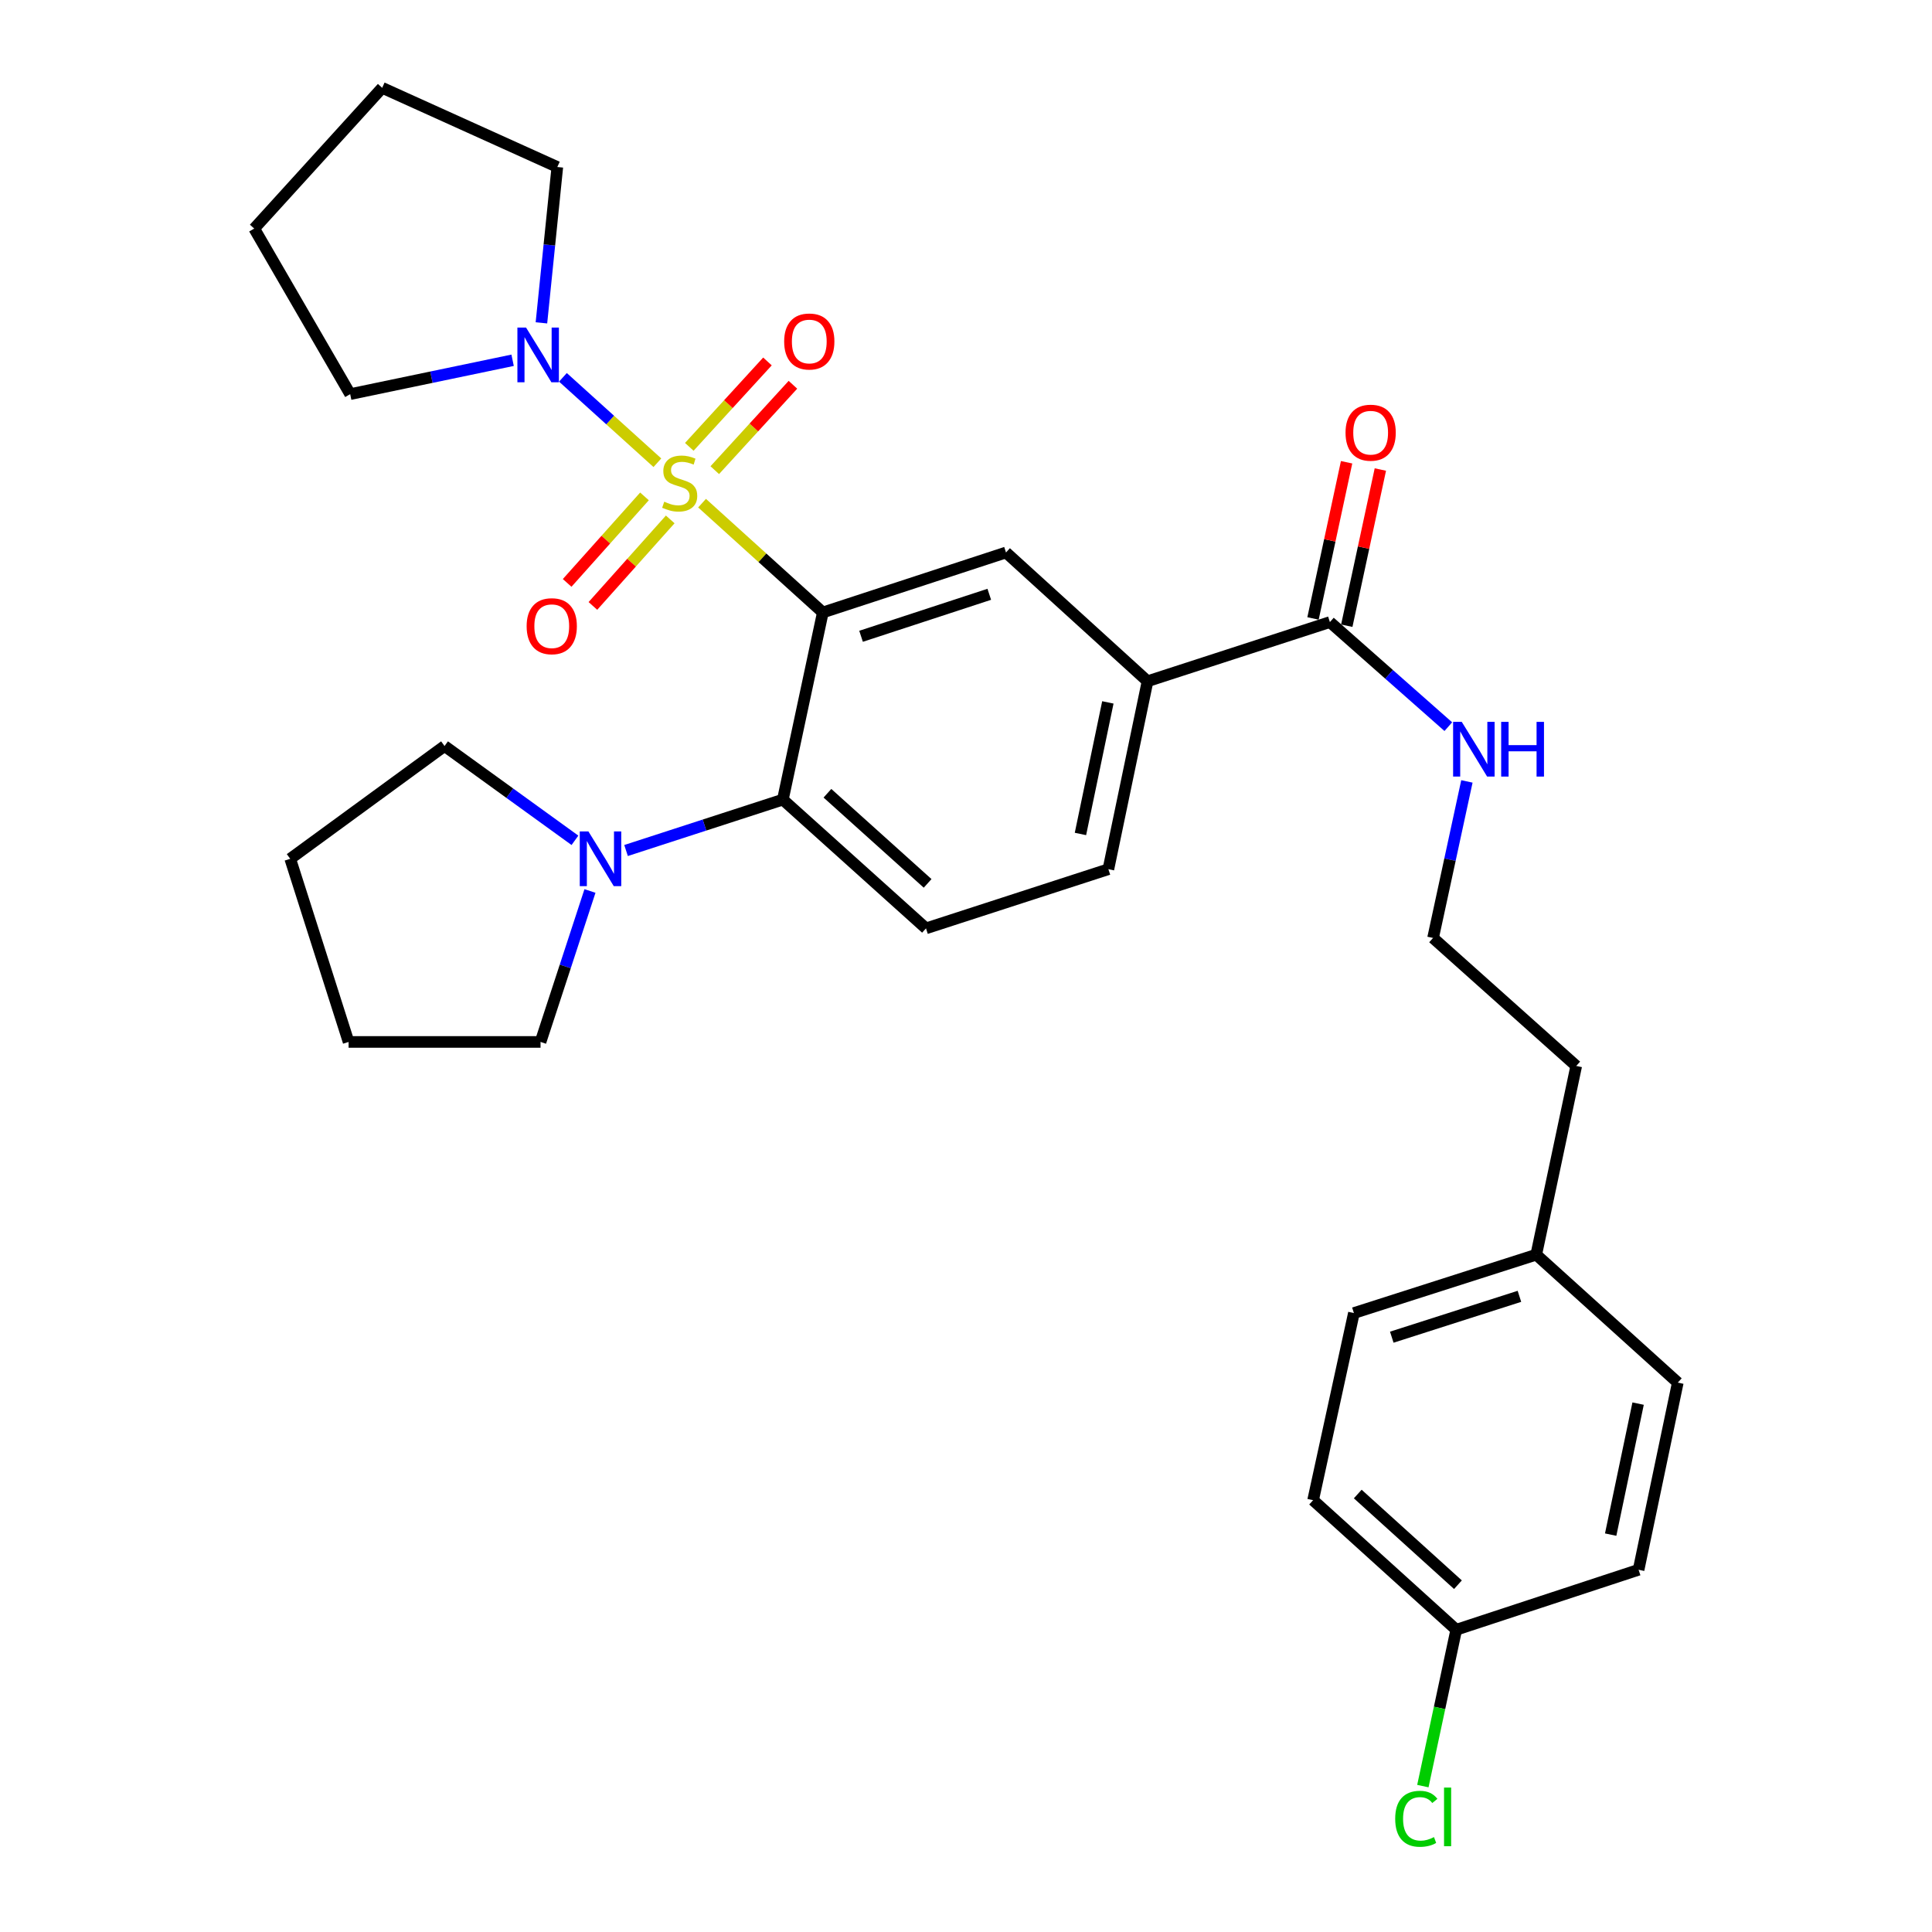 <?xml version='1.0' encoding='iso-8859-1'?>
<svg version='1.1' baseProfile='full'
              xmlns='http://www.w3.org/2000/svg'
                      xmlns:rdkit='http://www.rdkit.org/xml'
                      xmlns:xlink='http://www.w3.org/1999/xlink'
                  xml:space='preserve'
width='1000px' height='1000px' viewBox='0 0 1000 1000'>
<!-- END OF HEADER -->
<rect style='opacity:1.0;fill:#FFFFFF;stroke:none' width='1000' height='1000' x='0' y='0'> </rect>
<path class='bond-0' d='M 363.387,260.434 L 394.641,288.722' style='fill:none;fill-rule:evenodd;stroke:#CCCC00;stroke-width:6px;stroke-linecap:butt;stroke-linejoin:miter;stroke-opacity:1' />
<path class='bond-0' d='M 394.641,288.722 L 425.894,317.009' style='fill:none;fill-rule:evenodd;stroke:#000000;stroke-width:6px;stroke-linecap:butt;stroke-linejoin:miter;stroke-opacity:1' />
<path class='bond-2' d='M 340.26,239.513 L 315.813,217.409' style='fill:none;fill-rule:evenodd;stroke:#CCCC00;stroke-width:6px;stroke-linecap:butt;stroke-linejoin:miter;stroke-opacity:1' />
<path class='bond-2' d='M 315.813,217.409 L 291.367,195.306' style='fill:none;fill-rule:evenodd;stroke:#0000FF;stroke-width:6px;stroke-linecap:butt;stroke-linejoin:miter;stroke-opacity:1' />
<path class='bond-7' d='M 369.965,243.356 L 390.193,221.256' style='fill:none;fill-rule:evenodd;stroke:#CCCC00;stroke-width:6px;stroke-linecap:butt;stroke-linejoin:miter;stroke-opacity:1' />
<path class='bond-7' d='M 390.193,221.256 L 410.421,199.157' style='fill:none;fill-rule:evenodd;stroke:#FF0000;stroke-width:6px;stroke-linecap:butt;stroke-linejoin:miter;stroke-opacity:1' />
<path class='bond-7' d='M 356.779,231.287 L 377.007,209.187' style='fill:none;fill-rule:evenodd;stroke:#CCCC00;stroke-width:6px;stroke-linecap:butt;stroke-linejoin:miter;stroke-opacity:1' />
<path class='bond-7' d='M 377.007,209.187 L 397.235,187.088' style='fill:none;fill-rule:evenodd;stroke:#FF0000;stroke-width:6px;stroke-linecap:butt;stroke-linejoin:miter;stroke-opacity:1' />
<path class='bond-8' d='M 333.581,256.936 L 313.569,279.325' style='fill:none;fill-rule:evenodd;stroke:#CCCC00;stroke-width:6px;stroke-linecap:butt;stroke-linejoin:miter;stroke-opacity:1' />
<path class='bond-8' d='M 313.569,279.325 L 293.557,301.714' style='fill:none;fill-rule:evenodd;stroke:#FF0000;stroke-width:6px;stroke-linecap:butt;stroke-linejoin:miter;stroke-opacity:1' />
<path class='bond-8' d='M 346.909,268.849 L 326.897,291.238' style='fill:none;fill-rule:evenodd;stroke:#CCCC00;stroke-width:6px;stroke-linecap:butt;stroke-linejoin:miter;stroke-opacity:1' />
<path class='bond-8' d='M 326.897,291.238 L 306.885,313.627' style='fill:none;fill-rule:evenodd;stroke:#FF0000;stroke-width:6px;stroke-linecap:butt;stroke-linejoin:miter;stroke-opacity:1' />
<path class='bond-1' d='M 425.894,317.009 L 405.208,413.877' style='fill:none;fill-rule:evenodd;stroke:#000000;stroke-width:6px;stroke-linecap:butt;stroke-linejoin:miter;stroke-opacity:1' />
<path class='bond-3' d='M 425.894,317.009 L 520.706,285.965' style='fill:none;fill-rule:evenodd;stroke:#000000;stroke-width:6px;stroke-linecap:butt;stroke-linejoin:miter;stroke-opacity:1' />
<path class='bond-3' d='M 445.679,329.341 L 512.047,307.61' style='fill:none;fill-rule:evenodd;stroke:#000000;stroke-width:6px;stroke-linecap:butt;stroke-linejoin:miter;stroke-opacity:1' />
<path class='bond-4' d='M 405.208,413.877 L 364.626,427.05' style='fill:none;fill-rule:evenodd;stroke:#000000;stroke-width:6px;stroke-linecap:butt;stroke-linejoin:miter;stroke-opacity:1' />
<path class='bond-4' d='M 364.626,427.05 L 324.044,440.223' style='fill:none;fill-rule:evenodd;stroke:#0000FF;stroke-width:6px;stroke-linecap:butt;stroke-linejoin:miter;stroke-opacity:1' />
<path class='bond-9' d='M 405.208,413.877 L 479.294,480.524' style='fill:none;fill-rule:evenodd;stroke:#000000;stroke-width:6px;stroke-linecap:butt;stroke-linejoin:miter;stroke-opacity:1' />
<path class='bond-9' d='M 428.276,410.584 L 480.136,457.237' style='fill:none;fill-rule:evenodd;stroke:#000000;stroke-width:6px;stroke-linecap:butt;stroke-linejoin:miter;stroke-opacity:1' />
<path class='bond-18' d='M 280.241,167.11 L 284.355,126.775' style='fill:none;fill-rule:evenodd;stroke:#0000FF;stroke-width:6px;stroke-linecap:butt;stroke-linejoin:miter;stroke-opacity:1' />
<path class='bond-18' d='M 284.355,126.775 L 288.468,86.44' style='fill:none;fill-rule:evenodd;stroke:#000000;stroke-width:6px;stroke-linecap:butt;stroke-linejoin:miter;stroke-opacity:1' />
<path class='bond-19' d='M 265.323,186.473 L 223.288,195.238' style='fill:none;fill-rule:evenodd;stroke:#0000FF;stroke-width:6px;stroke-linecap:butt;stroke-linejoin:miter;stroke-opacity:1' />
<path class='bond-19' d='M 223.288,195.238 L 181.253,204.004' style='fill:none;fill-rule:evenodd;stroke:#000000;stroke-width:6px;stroke-linecap:butt;stroke-linejoin:miter;stroke-opacity:1' />
<path class='bond-5' d='M 520.706,285.965 L 593.968,352.612' style='fill:none;fill-rule:evenodd;stroke:#000000;stroke-width:6px;stroke-linecap:butt;stroke-linejoin:miter;stroke-opacity:1' />
<path class='bond-23' d='M 305.369,461.168 L 292.574,500.237' style='fill:none;fill-rule:evenodd;stroke:#0000FF;stroke-width:6px;stroke-linecap:butt;stroke-linejoin:miter;stroke-opacity:1' />
<path class='bond-23' d='M 292.574,500.237 L 279.779,539.306' style='fill:none;fill-rule:evenodd;stroke:#000000;stroke-width:6px;stroke-linecap:butt;stroke-linejoin:miter;stroke-opacity:1' />
<path class='bond-24' d='M 297.593,434.947 L 263.843,410.543' style='fill:none;fill-rule:evenodd;stroke:#0000FF;stroke-width:6px;stroke-linecap:butt;stroke-linejoin:miter;stroke-opacity:1' />
<path class='bond-24' d='M 263.843,410.543 L 230.094,386.139' style='fill:none;fill-rule:evenodd;stroke:#000000;stroke-width:6px;stroke-linecap:butt;stroke-linejoin:miter;stroke-opacity:1' />
<path class='bond-6' d='M 593.968,352.612 L 688.352,321.985' style='fill:none;fill-rule:evenodd;stroke:#000000;stroke-width:6px;stroke-linecap:butt;stroke-linejoin:miter;stroke-opacity:1' />
<path class='bond-10' d='M 593.968,352.612 L 573.698,449.897' style='fill:none;fill-rule:evenodd;stroke:#000000;stroke-width:6px;stroke-linecap:butt;stroke-linejoin:miter;stroke-opacity:1' />
<path class='bond-10' d='M 573.427,363.559 L 559.239,431.658' style='fill:none;fill-rule:evenodd;stroke:#000000;stroke-width:6px;stroke-linecap:butt;stroke-linejoin:miter;stroke-opacity:1' />
<path class='bond-11' d='M 697.091,323.864 L 705.781,283.443' style='fill:none;fill-rule:evenodd;stroke:#000000;stroke-width:6px;stroke-linecap:butt;stroke-linejoin:miter;stroke-opacity:1' />
<path class='bond-11' d='M 705.781,283.443 L 714.471,243.023' style='fill:none;fill-rule:evenodd;stroke:#FF0000;stroke-width:6px;stroke-linecap:butt;stroke-linejoin:miter;stroke-opacity:1' />
<path class='bond-11' d='M 679.614,320.106 L 688.305,279.686' style='fill:none;fill-rule:evenodd;stroke:#000000;stroke-width:6px;stroke-linecap:butt;stroke-linejoin:miter;stroke-opacity:1' />
<path class='bond-11' d='M 688.305,279.686 L 696.995,239.266' style='fill:none;fill-rule:evenodd;stroke:#FF0000;stroke-width:6px;stroke-linecap:butt;stroke-linejoin:miter;stroke-opacity:1' />
<path class='bond-12' d='M 688.352,321.985 L 718.996,349.051' style='fill:none;fill-rule:evenodd;stroke:#000000;stroke-width:6px;stroke-linecap:butt;stroke-linejoin:miter;stroke-opacity:1' />
<path class='bond-12' d='M 718.996,349.051 L 749.64,376.117' style='fill:none;fill-rule:evenodd;stroke:#0000FF;stroke-width:6px;stroke-linecap:butt;stroke-linejoin:miter;stroke-opacity:1' />
<path class='bond-31' d='M 479.294,480.524 L 573.698,449.897' style='fill:none;fill-rule:evenodd;stroke:#000000;stroke-width:6px;stroke-linecap:butt;stroke-linejoin:miter;stroke-opacity:1' />
<path class='bond-22' d='M 759.265,404.456 L 750.508,444.968' style='fill:none;fill-rule:evenodd;stroke:#0000FF;stroke-width:6px;stroke-linecap:butt;stroke-linejoin:miter;stroke-opacity:1' />
<path class='bond-22' d='M 750.508,444.968 L 741.752,485.48' style='fill:none;fill-rule:evenodd;stroke:#000000;stroke-width:6px;stroke-linecap:butt;stroke-linejoin:miter;stroke-opacity:1' />
<path class='bond-13' d='M 753.748,843.554 L 679.663,776.5' style='fill:none;fill-rule:evenodd;stroke:#000000;stroke-width:6px;stroke-linecap:butt;stroke-linejoin:miter;stroke-opacity:1' />
<path class='bond-13' d='M 754.631,820.242 L 702.771,773.304' style='fill:none;fill-rule:evenodd;stroke:#000000;stroke-width:6px;stroke-linecap:butt;stroke-linejoin:miter;stroke-opacity:1' />
<path class='bond-15' d='M 753.748,843.554 L 745.111,884.02' style='fill:none;fill-rule:evenodd;stroke:#000000;stroke-width:6px;stroke-linecap:butt;stroke-linejoin:miter;stroke-opacity:1' />
<path class='bond-15' d='M 745.111,884.02 L 736.474,924.485' style='fill:none;fill-rule:evenodd;stroke:#00CC00;stroke-width:6px;stroke-linecap:butt;stroke-linejoin:miter;stroke-opacity:1' />
<path class='bond-33' d='M 753.748,843.554 L 848.133,812.51' style='fill:none;fill-rule:evenodd;stroke:#000000;stroke-width:6px;stroke-linecap:butt;stroke-linejoin:miter;stroke-opacity:1' />
<path class='bond-14' d='M 795.161,649.422 L 815.857,551.73' style='fill:none;fill-rule:evenodd;stroke:#000000;stroke-width:6px;stroke-linecap:butt;stroke-linejoin:miter;stroke-opacity:1' />
<path class='bond-20' d='M 795.161,649.422 L 868.422,715.642' style='fill:none;fill-rule:evenodd;stroke:#000000;stroke-width:6px;stroke-linecap:butt;stroke-linejoin:miter;stroke-opacity:1' />
<path class='bond-21' d='M 795.161,649.422 L 700.776,679.632' style='fill:none;fill-rule:evenodd;stroke:#000000;stroke-width:6px;stroke-linecap:butt;stroke-linejoin:miter;stroke-opacity:1' />
<path class='bond-21' d='M 786.453,670.978 L 720.383,692.126' style='fill:none;fill-rule:evenodd;stroke:#000000;stroke-width:6px;stroke-linecap:butt;stroke-linejoin:miter;stroke-opacity:1' />
<path class='bond-16' d='M 679.663,776.5 L 700.776,679.632' style='fill:none;fill-rule:evenodd;stroke:#000000;stroke-width:6px;stroke-linecap:butt;stroke-linejoin:miter;stroke-opacity:1' />
<path class='bond-17' d='M 848.133,812.51 L 868.422,715.642' style='fill:none;fill-rule:evenodd;stroke:#000000;stroke-width:6px;stroke-linecap:butt;stroke-linejoin:miter;stroke-opacity:1' />
<path class='bond-17' d='M 833.68,794.315 L 847.883,726.507' style='fill:none;fill-rule:evenodd;stroke:#000000;stroke-width:6px;stroke-linecap:butt;stroke-linejoin:miter;stroke-opacity:1' />
<path class='bond-29' d='M 288.468,86.44 L 197.818,45.455' style='fill:none;fill-rule:evenodd;stroke:#000000;stroke-width:6px;stroke-linecap:butt;stroke-linejoin:miter;stroke-opacity:1' />
<path class='bond-26' d='M 181.253,204.004 L 131.578,118.309' style='fill:none;fill-rule:evenodd;stroke:#000000;stroke-width:6px;stroke-linecap:butt;stroke-linejoin:miter;stroke-opacity:1' />
<path class='bond-25' d='M 741.752,485.48 L 815.857,551.73' style='fill:none;fill-rule:evenodd;stroke:#000000;stroke-width:6px;stroke-linecap:butt;stroke-linejoin:miter;stroke-opacity:1' />
<path class='bond-28' d='M 279.779,539.306 L 180.429,539.306' style='fill:none;fill-rule:evenodd;stroke:#000000;stroke-width:6px;stroke-linecap:butt;stroke-linejoin:miter;stroke-opacity:1' />
<path class='bond-27' d='M 230.094,386.139 L 150.218,444.514' style='fill:none;fill-rule:evenodd;stroke:#000000;stroke-width:6px;stroke-linecap:butt;stroke-linejoin:miter;stroke-opacity:1' />
<path class='bond-30' d='M 131.578,118.309 L 197.818,45.455' style='fill:none;fill-rule:evenodd;stroke:#000000;stroke-width:6px;stroke-linecap:butt;stroke-linejoin:miter;stroke-opacity:1' />
<path class='bond-32' d='M 150.218,444.514 L 180.429,539.306' style='fill:none;fill-rule:evenodd;stroke:#000000;stroke-width:6px;stroke-linecap:butt;stroke-linejoin:miter;stroke-opacity:1' />
<path  class='atom-0' d='M 343.809 259.675
Q 344.129 259.795, 345.449 260.355
Q 346.769 260.915, 348.209 261.275
Q 349.689 261.595, 351.129 261.595
Q 353.809 261.595, 355.369 260.315
Q 356.929 258.995, 356.929 256.715
Q 356.929 255.155, 356.129 254.195
Q 355.369 253.235, 354.169 252.715
Q 352.969 252.195, 350.969 251.595
Q 348.449 250.835, 346.929 250.115
Q 345.449 249.395, 344.369 247.875
Q 343.329 246.355, 343.329 243.795
Q 343.329 240.235, 345.729 238.035
Q 348.169 235.835, 352.969 235.835
Q 356.249 235.835, 359.969 237.395
L 359.049 240.475
Q 355.649 239.075, 353.089 239.075
Q 350.329 239.075, 348.809 240.235
Q 347.289 241.355, 347.329 243.315
Q 347.329 244.835, 348.089 245.755
Q 348.889 246.675, 350.009 247.195
Q 351.169 247.715, 353.089 248.315
Q 355.649 249.115, 357.169 249.915
Q 358.689 250.715, 359.769 252.355
Q 360.889 253.955, 360.889 256.715
Q 360.889 260.635, 358.249 262.755
Q 355.649 264.835, 351.289 264.835
Q 348.769 264.835, 346.849 264.275
Q 344.969 263.755, 342.729 262.835
L 343.809 259.675
' fill='#CCCC00'/>
<path  class='atom-3' d='M 272.287 169.555
L 281.567 184.555
Q 282.487 186.035, 283.967 188.715
Q 285.447 191.395, 285.527 191.555
L 285.527 169.555
L 289.287 169.555
L 289.287 197.875
L 285.407 197.875
L 275.447 181.475
Q 274.287 179.555, 273.047 177.355
Q 271.847 175.155, 271.487 174.475
L 271.487 197.875
L 267.807 197.875
L 267.807 169.555
L 272.287 169.555
' fill='#0000FF'/>
<path  class='atom-5' d='M 304.563 430.354
L 313.843 445.354
Q 314.763 446.834, 316.243 449.514
Q 317.723 452.194, 317.803 452.354
L 317.803 430.354
L 321.563 430.354
L 321.563 458.674
L 317.683 458.674
L 307.723 442.274
Q 306.563 440.354, 305.323 438.154
Q 304.123 435.954, 303.763 435.274
L 303.763 458.674
L 300.083 458.674
L 300.083 430.354
L 304.563 430.354
' fill='#0000FF'/>
<path  class='atom-8' d='M 405.883 176.754
Q 405.883 169.954, 409.243 166.154
Q 412.603 162.354, 418.883 162.354
Q 425.163 162.354, 428.523 166.154
Q 431.883 169.954, 431.883 176.754
Q 431.883 183.634, 428.483 187.554
Q 425.083 191.434, 418.883 191.434
Q 412.643 191.434, 409.243 187.554
Q 405.883 183.674, 405.883 176.754
M 418.883 188.234
Q 423.203 188.234, 425.523 185.354
Q 427.883 182.434, 427.883 176.754
Q 427.883 171.194, 425.523 168.394
Q 423.203 165.554, 418.883 165.554
Q 414.563 165.554, 412.203 168.354
Q 409.883 171.154, 409.883 176.754
Q 409.883 182.474, 412.203 185.354
Q 414.563 188.234, 418.883 188.234
' fill='#FF0000'/>
<path  class='atom-9' d='M 272.588 324.121
Q 272.588 317.321, 275.948 313.521
Q 279.308 309.721, 285.588 309.721
Q 291.868 309.721, 295.228 313.521
Q 298.588 317.321, 298.588 324.121
Q 298.588 331.001, 295.188 334.921
Q 291.788 338.801, 285.588 338.801
Q 279.348 338.801, 275.948 334.921
Q 272.588 331.041, 272.588 324.121
M 285.588 335.601
Q 289.908 335.601, 292.228 332.721
Q 294.588 329.801, 294.588 324.121
Q 294.588 318.561, 292.228 315.761
Q 289.908 312.921, 285.588 312.921
Q 281.268 312.921, 278.908 315.721
Q 276.588 318.521, 276.588 324.121
Q 276.588 329.841, 278.908 332.721
Q 281.268 335.601, 285.588 335.601
' fill='#FF0000'/>
<path  class='atom-12' d='M 696.446 223.956
Q 696.446 217.156, 699.806 213.356
Q 703.166 209.556, 709.446 209.556
Q 715.726 209.556, 719.086 213.356
Q 722.446 217.156, 722.446 223.956
Q 722.446 230.836, 719.046 234.756
Q 715.646 238.636, 709.446 238.636
Q 703.206 238.636, 699.806 234.756
Q 696.446 230.876, 696.446 223.956
M 709.446 235.436
Q 713.766 235.436, 716.086 232.556
Q 718.446 229.636, 718.446 223.956
Q 718.446 218.396, 716.086 215.596
Q 713.766 212.756, 709.446 212.756
Q 705.126 212.756, 702.766 215.556
Q 700.446 218.356, 700.446 223.956
Q 700.446 229.676, 702.766 232.556
Q 705.126 235.436, 709.446 235.436
' fill='#FF0000'/>
<path  class='atom-13' d='M 756.605 373.638
L 765.885 388.638
Q 766.805 390.118, 768.285 392.798
Q 769.765 395.478, 769.845 395.638
L 769.845 373.638
L 773.605 373.638
L 773.605 401.958
L 769.725 401.958
L 759.765 385.558
Q 758.605 383.638, 757.365 381.438
Q 756.165 379.238, 755.805 378.558
L 755.805 401.958
L 752.125 401.958
L 752.125 373.638
L 756.605 373.638
' fill='#0000FF'/>
<path  class='atom-13' d='M 777.005 373.638
L 780.845 373.638
L 780.845 385.678
L 795.325 385.678
L 795.325 373.638
L 799.165 373.638
L 799.165 401.958
L 795.325 401.958
L 795.325 388.878
L 780.845 388.878
L 780.845 401.958
L 777.005 401.958
L 777.005 373.638
' fill='#0000FF'/>
<path  class='atom-16' d='M 722.152 941.402
Q 722.152 934.362, 725.432 930.682
Q 728.752 926.962, 735.032 926.962
Q 740.872 926.962, 743.992 931.082
L 741.352 933.242
Q 739.072 930.242, 735.032 930.242
Q 730.752 930.242, 728.472 933.122
Q 726.232 935.962, 726.232 941.402
Q 726.232 947.002, 728.552 949.882
Q 730.912 952.762, 735.472 952.762
Q 738.592 952.762, 742.232 950.882
L 743.352 953.882
Q 741.872 954.842, 739.632 955.402
Q 737.392 955.962, 734.912 955.962
Q 728.752 955.962, 725.432 952.202
Q 722.152 948.442, 722.152 941.402
' fill='#00CC00'/>
<path  class='atom-16' d='M 747.432 925.242
L 751.112 925.242
L 751.112 955.602
L 747.432 955.602
L 747.432 925.242
' fill='#00CC00'/>
</svg>
